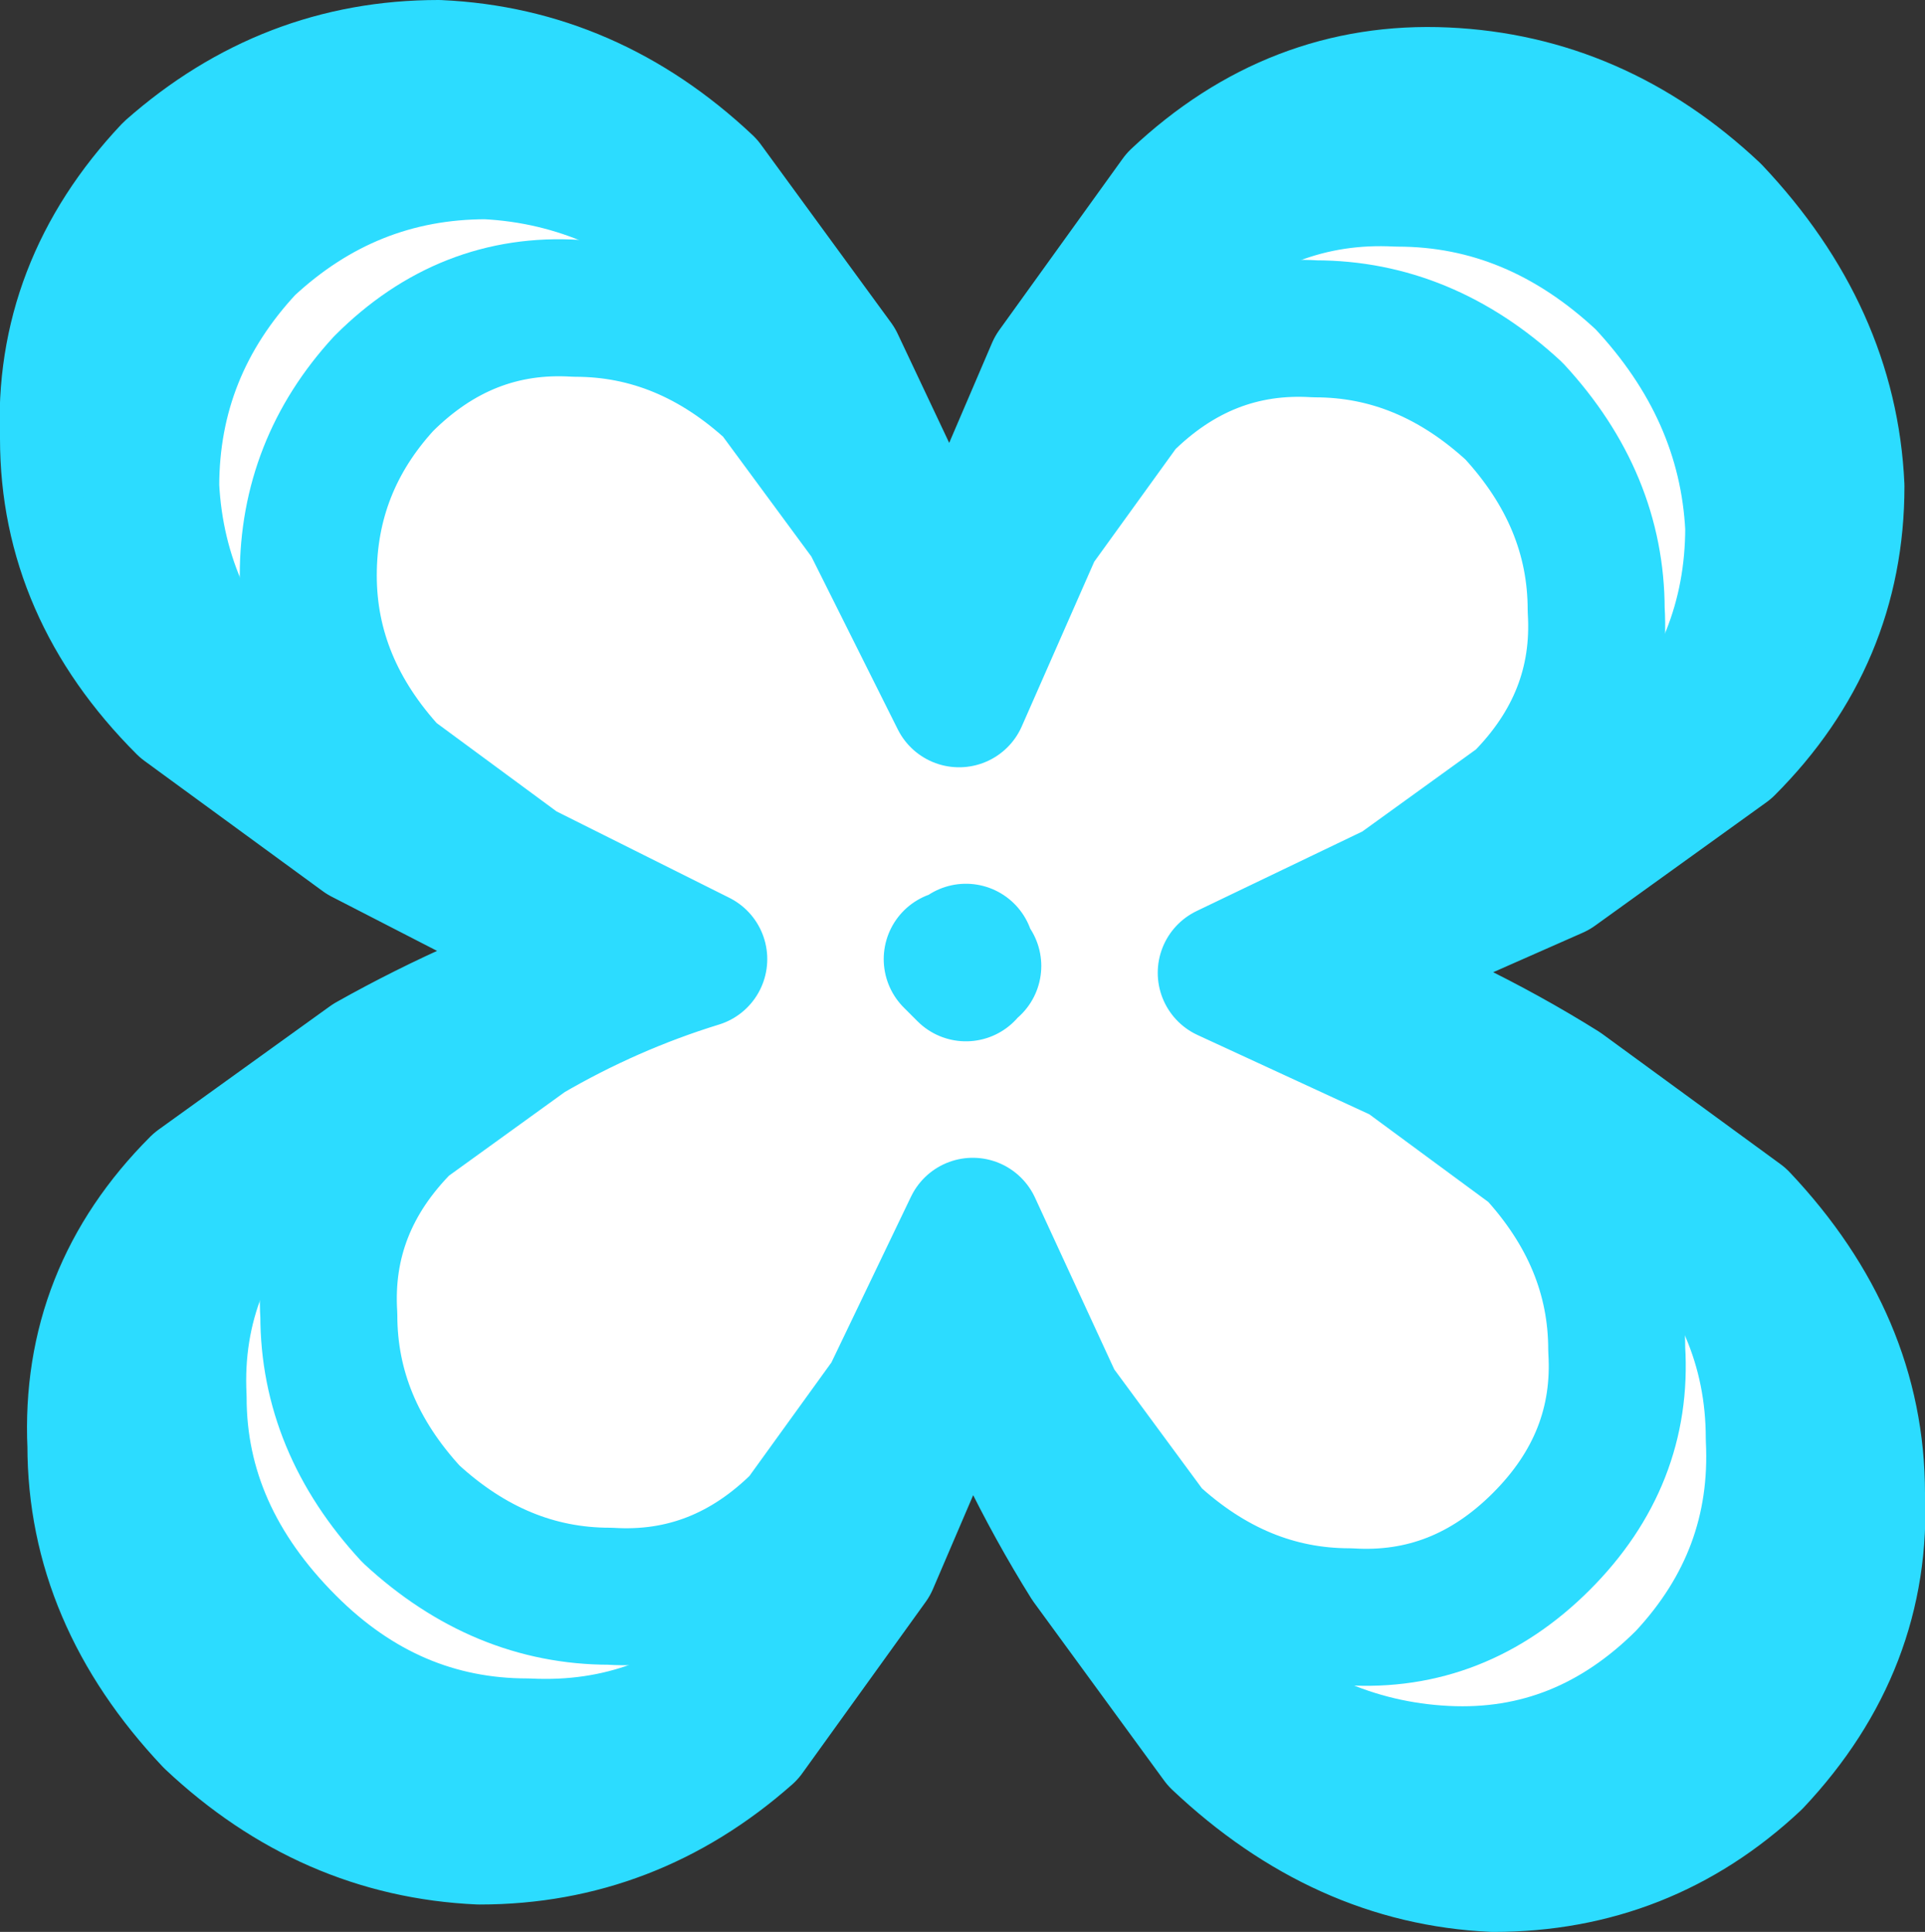 <?xml version="1.0" encoding="UTF-8" standalone="no"?>
<svg xmlns:xlink="http://www.w3.org/1999/xlink" height="14.1px" width="14.05px" xmlns="http://www.w3.org/2000/svg">
  <rect width="100%" height="100%" fill="#333333" stroke="none"/>
  <g transform="matrix(1.0, 0.0, 0.0, 1.0, 6.15, 6.25)">
    <path d="M0.9 0.75 L0.9 0.7 0.8 0.8 0.85 0.85 0.9 0.9 0.9 0.85 0.95 0.8 0.9 0.75 M2.45 -4.8 Q3.3 -5.6 4.4 -5.55 5.5 -5.5 6.35 -4.7 7.2 -3.8 7.25 -2.7 7.25 -1.6 6.45 -0.8 L5.2 0.1 3.5 0.85 Q4.45 1.2 5.25 1.7 L6.55 2.65 Q7.4 3.55 7.4 4.65 7.45 5.75 6.65 6.6 5.85 7.35 4.75 7.35 3.65 7.3 2.75 6.45 L1.8 5.15 Q1.3 4.35 0.95 3.4 L0.2 5.15 -0.7 6.4 Q-1.55 7.15 -2.65 7.15 -3.75 7.1 -4.6 6.3 -5.45 5.4 -5.45 4.3 -5.5 3.2 -4.7 2.4 L-3.45 1.5 Q-2.65 1.05 -1.75 0.75 L-3.5 -0.15 -4.8 -1.1 Q-5.65 -1.95 -5.65 -3.05 -5.7 -4.15 -4.9 -5.0 -4.05 -5.75 -2.95 -5.75 -1.85 -5.7 -1.0 -4.9 L-0.05 -3.6 0.8 -1.8 1.55 -3.55 2.45 -4.8" fill="#ffffff" fill-rule="evenodd" stroke="none"/>
    <path d="M2.45 -4.8 L1.55 -3.55 0.8 -1.8 -0.05 -3.6 -1.0 -4.9 Q-1.85 -5.7 -2.95 -5.75 -4.05 -5.75 -4.9 -5.0 -5.7 -4.15 -5.65 -3.05 -5.65 -1.95 -4.8 -1.1 L-3.5 -0.15 -1.75 0.75 Q-2.65 1.05 -3.45 1.5 L-4.7 2.4 Q-5.5 3.2 -5.45 4.3 -5.45 5.4 -4.6 6.3 -3.75 7.1 -2.65 7.15 -1.55 7.15 -0.7 6.4 L0.2 5.15 0.95 3.4 Q1.3 4.35 1.8 5.15 L2.75 6.45 Q3.65 7.3 4.75 7.35 5.85 7.35 6.65 6.6 7.45 5.75 7.4 4.65 7.4 3.55 6.55 2.65 L5.25 1.7 Q4.45 1.2 3.5 0.85 L5.2 0.1 6.45 -0.8 Q7.25 -1.6 7.25 -2.7 7.2 -3.8 6.35 -4.7 5.5 -5.5 4.4 -5.55 3.3 -5.6 2.45 -4.8 M0.9 0.75 L0.95 0.8 0.9 0.85 0.9 0.9 0.85 0.85 0.8 0.8 0.9 0.7 0.9 0.75" fill="none" stroke="#2cdcff" stroke-linecap="round" stroke-linejoin="round" stroke-width="1.0"/>
    <path d="M0.9 0.85 L0.9 0.8 0.95 0.8 0.9 0.75 0.9 0.7 0.85 0.75 0.8 0.75 0.85 0.8 0.9 0.85 M2.35 -4.3 Q3.1 -5.0 4.05 -4.95 5.05 -4.95 5.85 -4.2 6.6 -3.4 6.65 -2.4 6.65 -1.4 5.95 -0.65 L4.8 0.15 3.25 0.85 Q4.1 1.15 4.85 1.6 L6.05 2.5 Q6.8 3.25 6.8 4.25 6.85 5.25 6.15 6.0 5.4 6.75 4.4 6.7 3.4 6.65 2.6 5.9 L1.7 4.75 Q1.25 4.0 0.95 3.15 L0.25 4.7 -0.55 5.85 Q-1.3 6.55 -2.3 6.5 -3.3 6.5 -4.05 5.75 -4.85 4.95 -4.85 3.95 -4.9 2.95 -4.15 2.2 L-3.05 1.4 -1.5 0.7 -3.05 -0.05 -4.25 -0.95 Q-5.0 -1.7 -5.05 -2.7 -5.05 -3.7 -4.35 -4.45 -3.6 -5.15 -2.6 -5.15 -1.6 -5.1 -0.8 -4.35 L0.05 -3.2 0.85 -1.6 1.5 -3.15 2.35 -4.3" fill="#ffffff" fill-rule="evenodd" stroke="none"/>
    <path d="M2.35 -4.3 L1.5 -3.15 0.85 -1.6 0.05 -3.2 -0.8 -4.35 Q-1.6 -5.1 -2.6 -5.15 -3.6 -5.15 -4.35 -4.45 -5.05 -3.7 -5.05 -2.7 -5.0 -1.7 -4.25 -0.95 L-3.05 -0.05 -1.5 0.7 -3.05 1.4 -4.15 2.2 Q-4.9 2.95 -4.85 3.95 -4.85 4.95 -4.05 5.75 -3.3 6.5 -2.3 6.5 -1.3 6.55 -0.55 5.85 L0.25 4.7 0.95 3.15 Q1.25 4.0 1.7 4.75 L2.6 5.9 Q3.4 6.65 4.4 6.7 5.4 6.75 6.15 6.0 6.85 5.25 6.8 4.25 6.8 3.25 6.05 2.5 L4.85 1.6 Q4.1 1.15 3.25 0.85 L4.8 0.15 5.95 -0.65 Q6.65 -1.4 6.65 -2.4 6.6 -3.4 5.85 -4.2 5.05 -4.95 4.05 -4.95 3.1 -5.0 2.35 -4.3 M0.9 0.85 L0.85 0.8 0.8 0.75 0.85 0.75 0.9 0.7 0.9 0.75 0.95 0.8 0.9 0.8 0.9 0.85" fill="none" stroke="#2cdcff" stroke-linecap="round" stroke-linejoin="round" stroke-width="1.0"/>
    <path d="M0.8 0.75 L0.9 0.85 0.9 0.8 0.95 0.8 0.9 0.75 0.9 0.7 0.85 0.75 0.8 0.75 M2.05 -3.3 Q2.65 -3.9 3.45 -3.85 4.25 -3.85 4.9 -3.25 5.5 -2.6 5.5 -1.8 5.55 -1.0 4.95 -0.4 L4.05 0.25 2.8 0.85 4.1 1.45 5.05 2.15 Q5.65 2.8 5.65 3.6 5.7 4.4 5.1 5.0 4.5 5.6 3.7 5.55 2.9 5.55 2.25 4.95 L1.55 4.0 0.95 2.7 0.35 3.95 -0.3 4.85 Q-0.9 5.45 -1.7 5.4 -2.5 5.4 -3.15 4.8 -3.75 4.15 -3.75 3.35 -3.8 2.55 -3.2 1.95 L-2.3 1.3 Q-1.7 0.95 -1.05 0.75 L-2.35 0.1 -3.3 -0.6 Q-3.9 -1.25 -3.9 -2.05 -3.9 -2.85 -3.35 -3.45 -2.75 -4.05 -1.95 -4.0 -1.15 -4.0 -0.5 -3.4 L0.2 -2.45 0.85 -1.15 1.4 -2.4 2.05 -3.3" fill="#ffffff" fill-rule="evenodd" stroke="none"/>
    <path d="M2.05 -3.3 L1.4 -2.4 0.85 -1.15 0.2 -2.45 -0.5 -3.4 Q-1.15 -4.0 -1.95 -4.0 -2.75 -4.05 -3.35 -3.45 -3.9 -2.85 -3.9 -2.05 -3.9 -1.25 -3.3 -0.6 L-2.35 0.1 -1.05 0.75 Q-1.7 0.95 -2.3 1.3 L-3.2 1.95 Q-3.8 2.55 -3.75 3.35 -3.75 4.15 -3.15 4.8 -2.5 5.4 -1.7 5.4 -0.9 5.45 -0.3 4.85 L0.35 3.95 0.95 2.7 1.55 4.0 2.25 4.95 Q2.9 5.55 3.7 5.55 4.5 5.6 5.1 5.0 5.7 4.4 5.65 3.6 5.65 2.8 5.05 2.15 L4.1 1.45 2.8 0.85 4.05 0.25 4.95 -0.4 Q5.55 -1.0 5.5 -1.8 5.5 -2.6 4.9 -3.25 4.25 -3.85 3.45 -3.85 2.65 -3.9 2.05 -3.3 M0.8 0.75 L0.85 0.75 0.9 0.7 0.9 0.75 0.95 0.8 0.9 0.8 0.9 0.85 0.8 0.75" fill="none" stroke="#2cdcff" stroke-linecap="round" stroke-linejoin="round" stroke-width="1.0"/>
  </g>
</svg>
